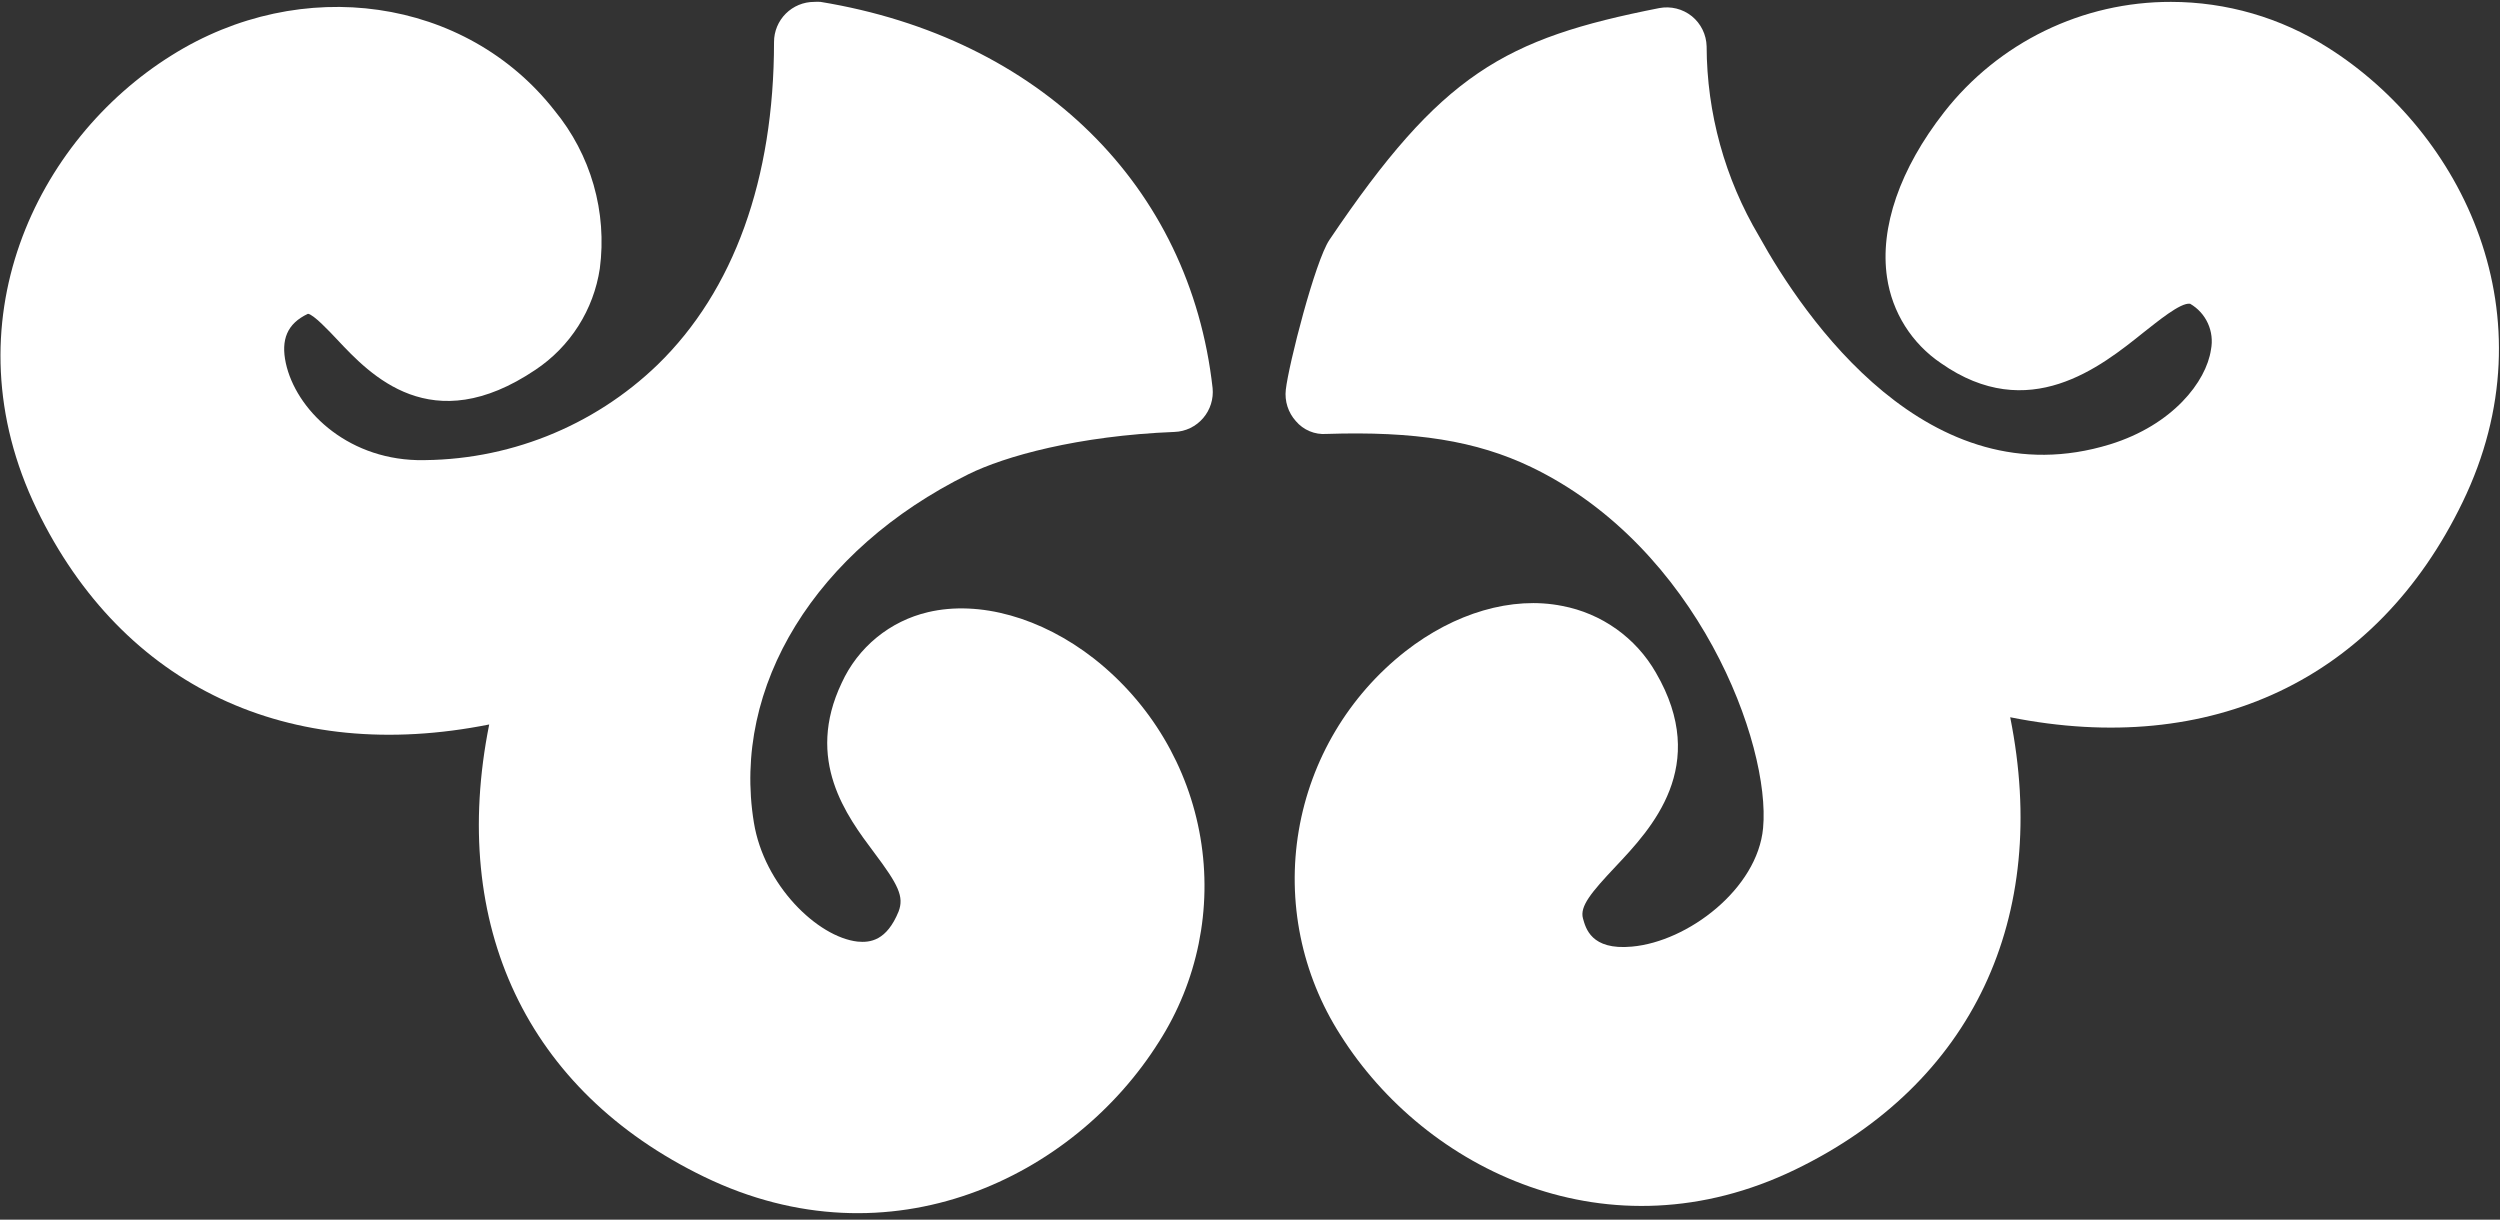 <?xml version="1.0" encoding="UTF-8"?> <svg xmlns="http://www.w3.org/2000/svg" width="371" height="181" viewBox="0 0 371 181" fill="none"><rect x="0" y="0" width="371" height="181" fill="#333333" stroke="none"/> <path d="M171.972 154.632C177.727 145.644 179.928 134.835 178.145 124.312C176.362 113.789 170.723 104.309 162.327 97.719C154.529 91.632 145.316 89.057 137.726 90.843C134.93 91.496 132.321 92.782 130.1 94.601C127.878 96.42 126.103 98.724 124.911 101.336C119.449 112.81 125.626 121.056 129.719 126.518C133.335 131.325 134.183 133.066 133.35 135.269C131.579 139.6 129.153 139.912 127.263 139.734C121.31 139.049 113.377 131.355 111.874 122.053C108.57 101.856 121.057 81.571 143.709 70.379C149.096 67.715 159.961 64.664 174.308 64.098C175.119 64.068 175.914 63.87 176.644 63.516C177.374 63.163 178.023 62.661 178.55 62.044C179.072 61.433 179.466 60.722 179.706 59.955C179.947 59.188 180.029 58.38 179.949 57.579C176.6 27.59 154.305 5.623 121.771 0.28C121.454 0.258 121.136 0.258 120.818 0.28C119.24 0.28 117.725 0.907 116.609 2.023C115.492 3.14 114.865 4.654 114.865 6.233C114.865 26.548 108.912 43.113 97.601 54.112C88.028 63.358 75.19 68.451 61.882 68.28C51.211 67.998 43.888 60.66 42.415 53.888C41.67 50.421 42.593 48.025 45.704 46.566C46.537 46.67 48.829 49.111 50.05 50.406C54.931 55.6 64.01 65.289 79.473 54.871C82.022 53.171 84.188 50.957 85.831 48.37C87.473 45.784 88.558 42.883 89.013 39.854C89.56 35.695 89.246 31.469 88.092 27.436C86.937 23.404 84.966 19.652 82.301 16.413C69.159 -0.39 44.736 -3.902 25.448 8.227C5.415 20.729 -7.905 47.965 5.46 75.588C18.215 101.961 42.921 113.436 72.597 107.512C66.644 137.278 78.149 161.88 104.522 174.649C132.144 188.014 159.366 174.679 171.972 154.632Z" fill="white"></path> <path d="M345.418 7.037C338.467 2.625 330.404 0.281 322.171 0.28C315.684 0.266 309.279 1.733 303.444 4.57C297.61 7.408 292.501 11.54 288.506 16.651C281.942 25.06 278.936 33.767 280.037 41.178C280.413 43.736 281.318 46.187 282.694 48.376C284.07 50.564 285.887 52.441 288.029 53.889C301.052 63.027 311.738 54.439 318.138 49.304C320.058 47.816 323.6 44.84 325.014 45.078C326.174 45.748 327.096 46.763 327.651 47.983C328.206 49.202 328.366 50.564 328.109 51.879C327.41 56.642 322.424 63.071 313.122 65.944C286.169 74.234 267.699 47.087 261.032 35.032C255.974 26.508 253.291 16.785 253.263 6.873C253.241 6.015 253.035 5.172 252.657 4.401C252.28 3.63 251.74 2.951 251.075 2.408C250.402 1.867 249.619 1.479 248.782 1.271C247.944 1.063 247.071 1.04 246.223 1.202C223.214 5.742 213.927 10.921 197.287 35.597C195.159 38.752 191.23 54.112 190.813 57.833C190.717 58.67 190.801 59.519 191.057 60.322C191.314 61.125 191.738 61.864 192.302 62.491C192.853 63.145 193.553 63.659 194.342 63.99C195.131 64.322 195.988 64.461 196.841 64.396C209.968 63.964 219.091 65.408 227.217 69.307C251.998 81.214 262.803 110.474 261.642 122.886C260.808 131.905 250.48 139.749 242.16 140.478C236.102 141.044 235.314 137.71 234.912 136.296C234.421 134.51 236.102 132.471 239.779 128.572C245.032 122.99 253.813 113.689 245.732 99.818C244.267 97.262 242.266 95.053 239.867 93.345C237.467 91.636 234.725 90.468 231.831 89.92C224.39 88.432 215.862 90.947 208.554 96.662C200.159 103.252 194.519 112.733 192.736 123.255C190.953 133.778 193.154 144.588 198.91 153.575C211.545 173.637 238.781 186.928 266.389 173.578C292.762 160.823 304.267 136.147 298.314 106.441C328.08 112.394 352.696 100.904 365.451 74.516C378.846 46.879 365.451 19.657 345.418 7.037Z" fill="white"></path> </svg> 